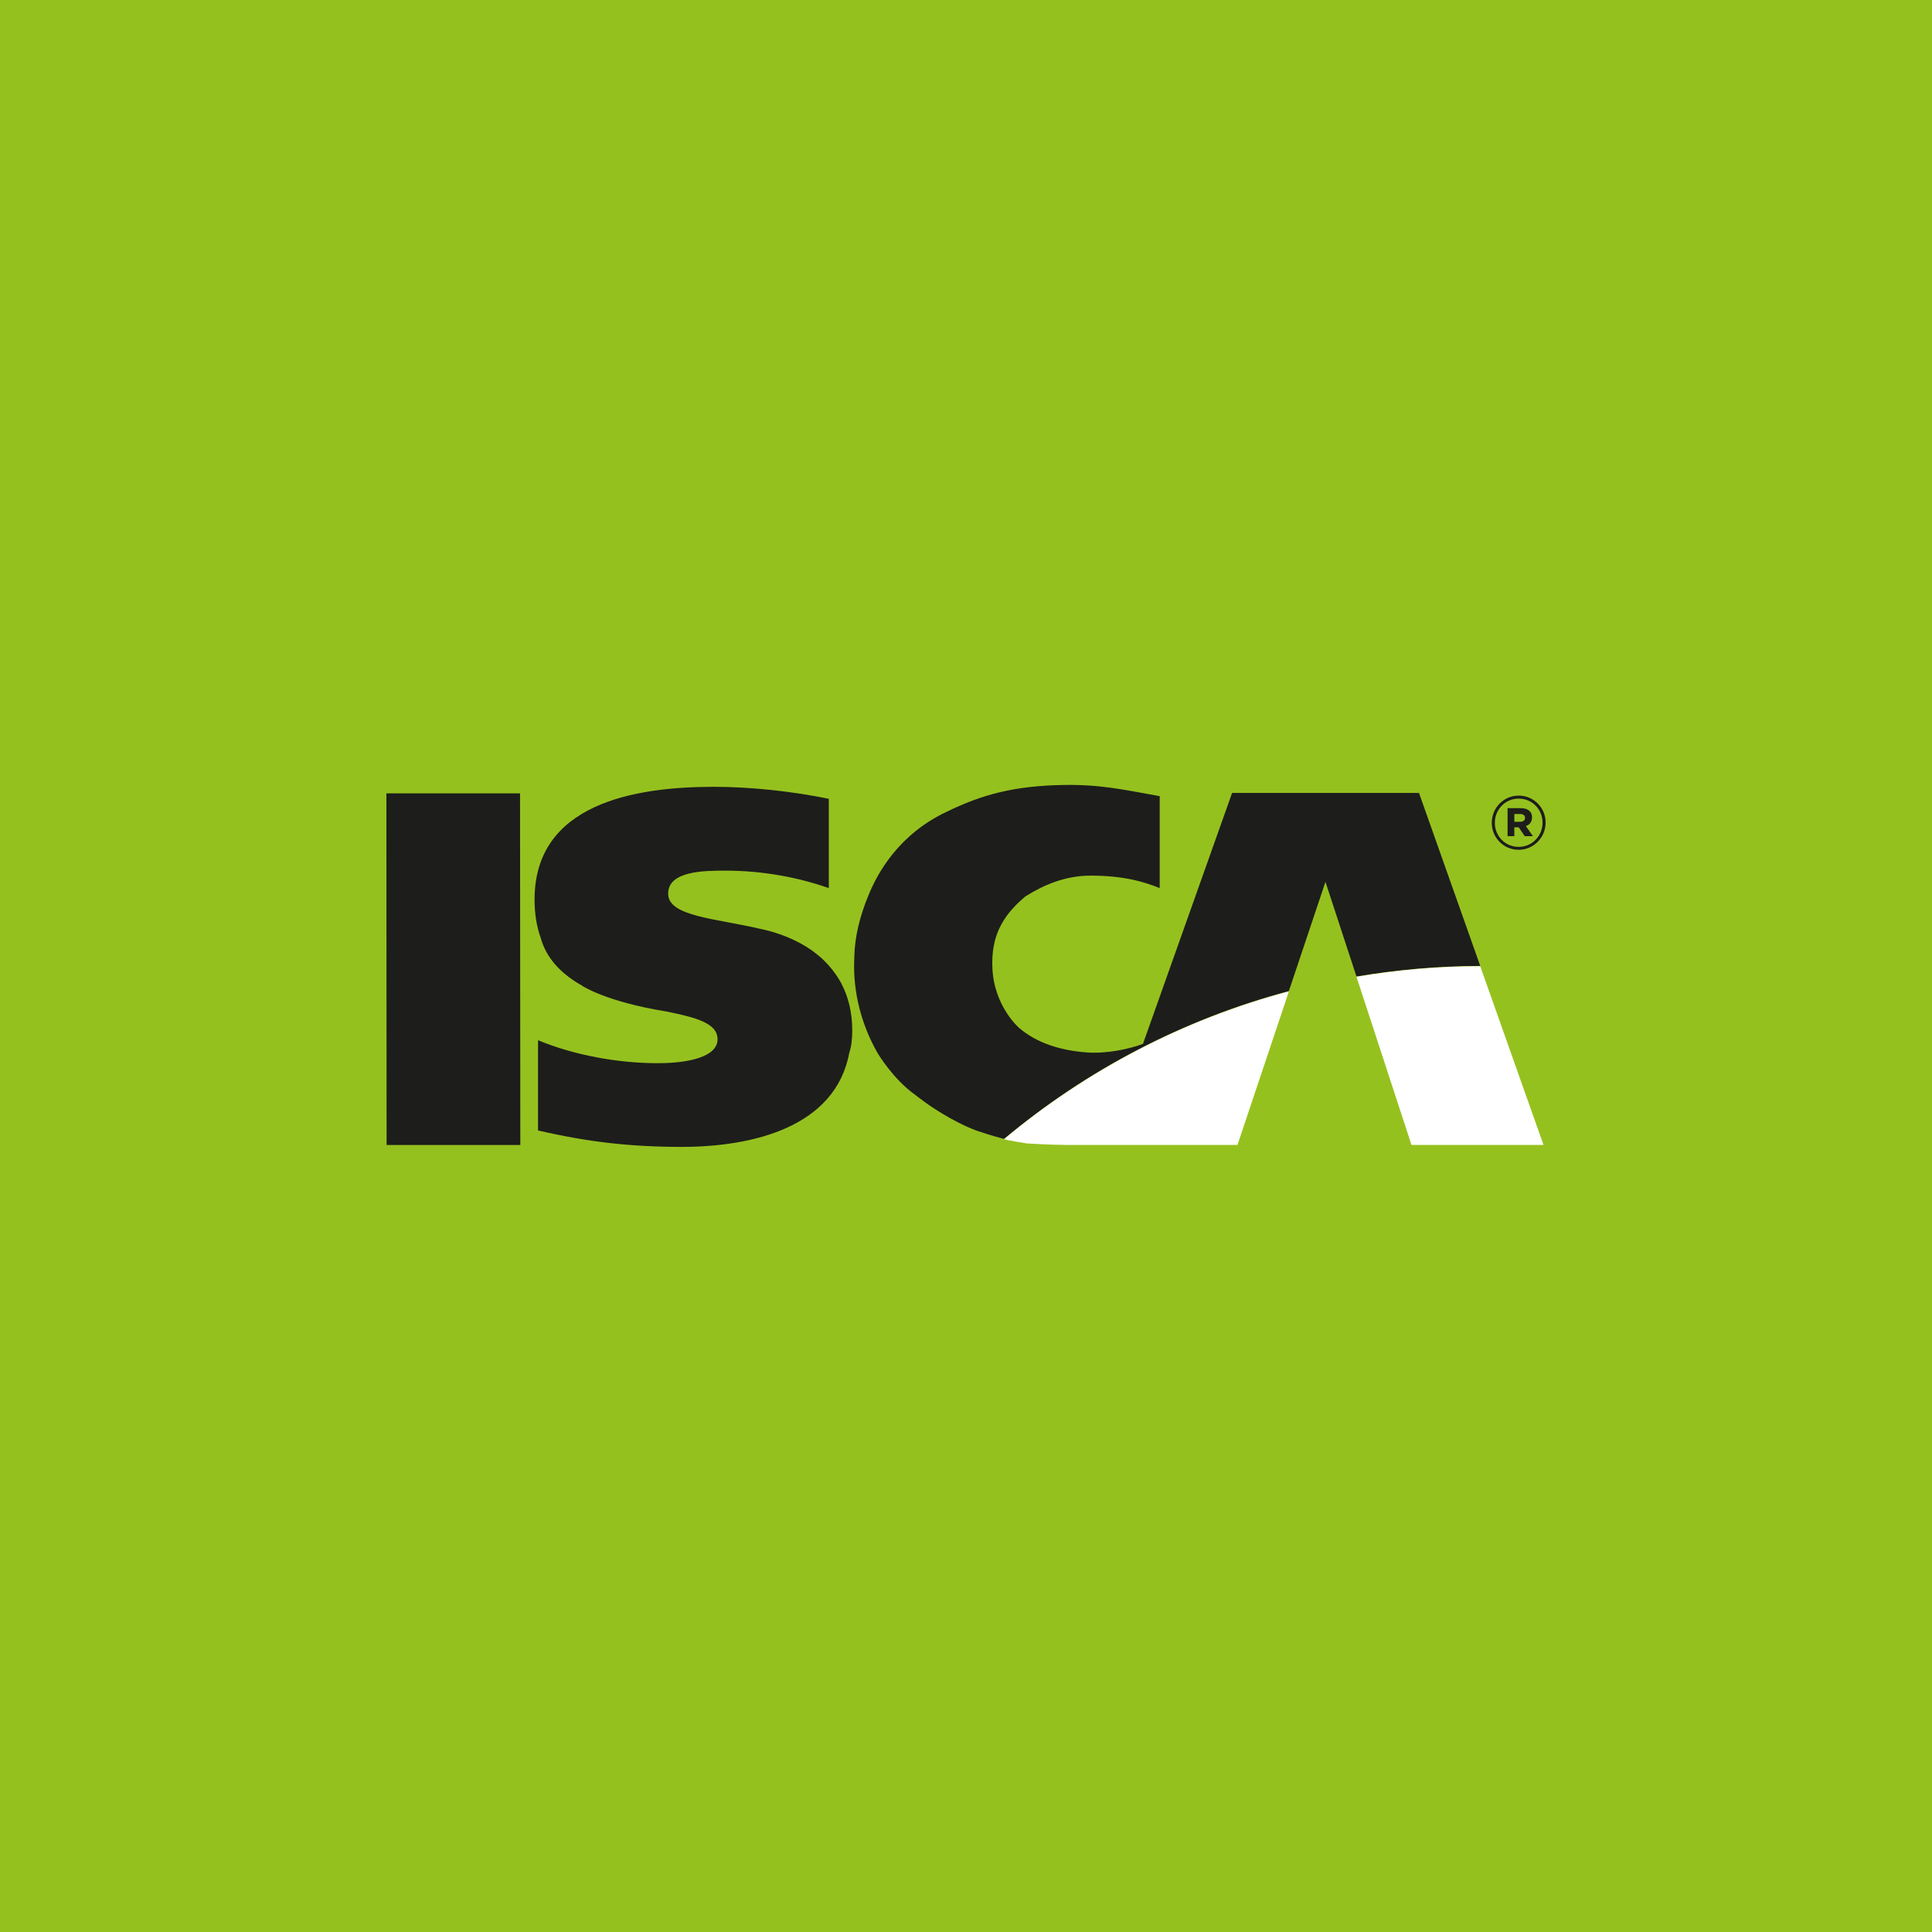 <?xml version="1.0" encoding="UTF-8"?>
<svg id="Camada_1" xmlns="http://www.w3.org/2000/svg" xmlns:xlink="http://www.w3.org/1999/xlink" version="1.1" viewBox="0 0 283.46 283.46">
  <!-- Generator: Adobe Illustrator 29.1.0, SVG Export Plug-In . SVG Version: 2.1.0 Build 142)  -->
  <defs>
    <style>
      .st0 {
        fill: none;
      }

      .st1 {
        fill: #1d1d1b;
      }

      .st2 {
        fill: #fff;
      }

      .st3 {
        fill: #95c11f;
      }

      .st4 {
        clip-path: url(#clippath);
      }
    </style>
    <clipPath id="clippath">
      <rect class="st0" x="0" y="0" width="283.46" height="283.46"/>
    </clipPath>
  </defs>
  <rect class="st3" x="0" y="0" width="283.46" height="283.46"/>
  <g class="st4">
    <path class="st1" d="M147.86,167.26c-.15-.03-.34-.07-.55-.13.21.05.4.1.55.13M56.73,167.99h19.61l-.04-51.59h-19.61l.03,51.59ZM124.61,154.44c.28-.81.43-1.87.43-3.24,0-2.74-.6-4.98-1.56-6.83,0,0,0-.02-.01-.03-.02,0-.85-1.78-2.7-3.54-.33-.33-.94-.82-1.51-1.25.01,0-.54-.39-.84-.57-2.58-1.63-5.3-2.38-6.87-2.7-6.67-1.56-13.52-1.82-13.52-5.17s5.35-3.37,8.42-3.37c5.56,0,10.76,1.02,15.15,2.56v-13.1c-5.35-1.1-11.42-1.76-16.9-1.76-11.64,0-26.27,2.49-26.27,16.54,0,2.18.33,4.04.91,5.64.03.11.05.21.09.33.99,3.1,3.37,5.21,6,6.68h-.03s3.52,2.35,12.36,3.77c4.25.87,7.52,1.68,7.52,4.08,0,2.55-4.17,3.51-8.78,3.51-5.85,0-12.29-1.18-17.56-3.37v13.24c7.32,1.69,13.54,2.41,21.08,2.41,10.38,0,22.58-2.88,24.59-13.84M208.18,116.34h-27.41l-13.07,36.8-.02.02c-1.93.72-5.19,1.47-8.23,1.25-4.04-.3-7.4-1.45-9.91-3.58-.02-.02-3.71-3.17-3.94-8.85-.17-4.32,1.21-7.43,4.85-10.46,2.65-1.67,5.85-3.06,9.62-3.05,4.77.02,7.65.85,10.08,1.83v-13.49c-5.26-.94-8.67-1.73-14.09-1.64-7.27.12-12,1.42-17.12,3.91-7.12,3.33-10.24,9.11-11.52,12.28-1.27,3.06-1.99,6.05-2.07,8.83.01,0-.04,1.01-.04,1.55,0,4.85,1.45,9.29,3.47,12.8.05.08,2.27,3.79,5.45,6.06,0,0,1.23.95,1.82,1.36.02,0,3.52,2.55,7.27,3.94.22.08,2.58.85,3.99,1.2,12.01-10.04,26.22-17.54,41.79-21.69l5.37-16.03,4.55,13.89c5.91-1,11.97-1.54,18.16-1.55l-9-25.42Z"/>
    <path class="st2" d="M189.1,145.45c-15.57,4.15-29.78,11.65-41.79,21.69.21.05.4.1.55.13.75.16,2.01.37,2.79.49.05,0,3.5.22,5.63.22s25.28,0,25.28,0l7.54-22.51ZM217.18,141.76c-6.19,0-12.25.55-18.16,1.55l8.07,24.67h19.37s-9.28-26.21-9.28-26.21Z"/>
    <path class="st1" d="M222.18,120.57v-1.14h.86c.43,0,.71.2.71.57,0,.34-.25.57-.71.57h-.86ZM221.18,122.68h1v-1.3h.64l.89,1.3h1.2l-1.04-1.48c.54-.18.91-.61.91-1.27,0-.93-.7-1.36-1.66-1.36h-1.93v4.11ZM222.82,124.25c-2,0-3.5-1.59-3.5-3.52v-.02c0-1.93,1.52-3.54,3.5-3.54s3.5,1.59,3.5,3.52v.02c0,1.93-1.52,3.54-3.5,3.54M222.82,124.68c2.2,0,3.95-1.82,3.95-3.98v-.02c0-2.16-1.73-3.95-3.95-3.95s-3.95,1.82-3.95,3.98v.02c0,2.16,1.73,3.95,3.95,3.95"/>
  </g>
</svg>